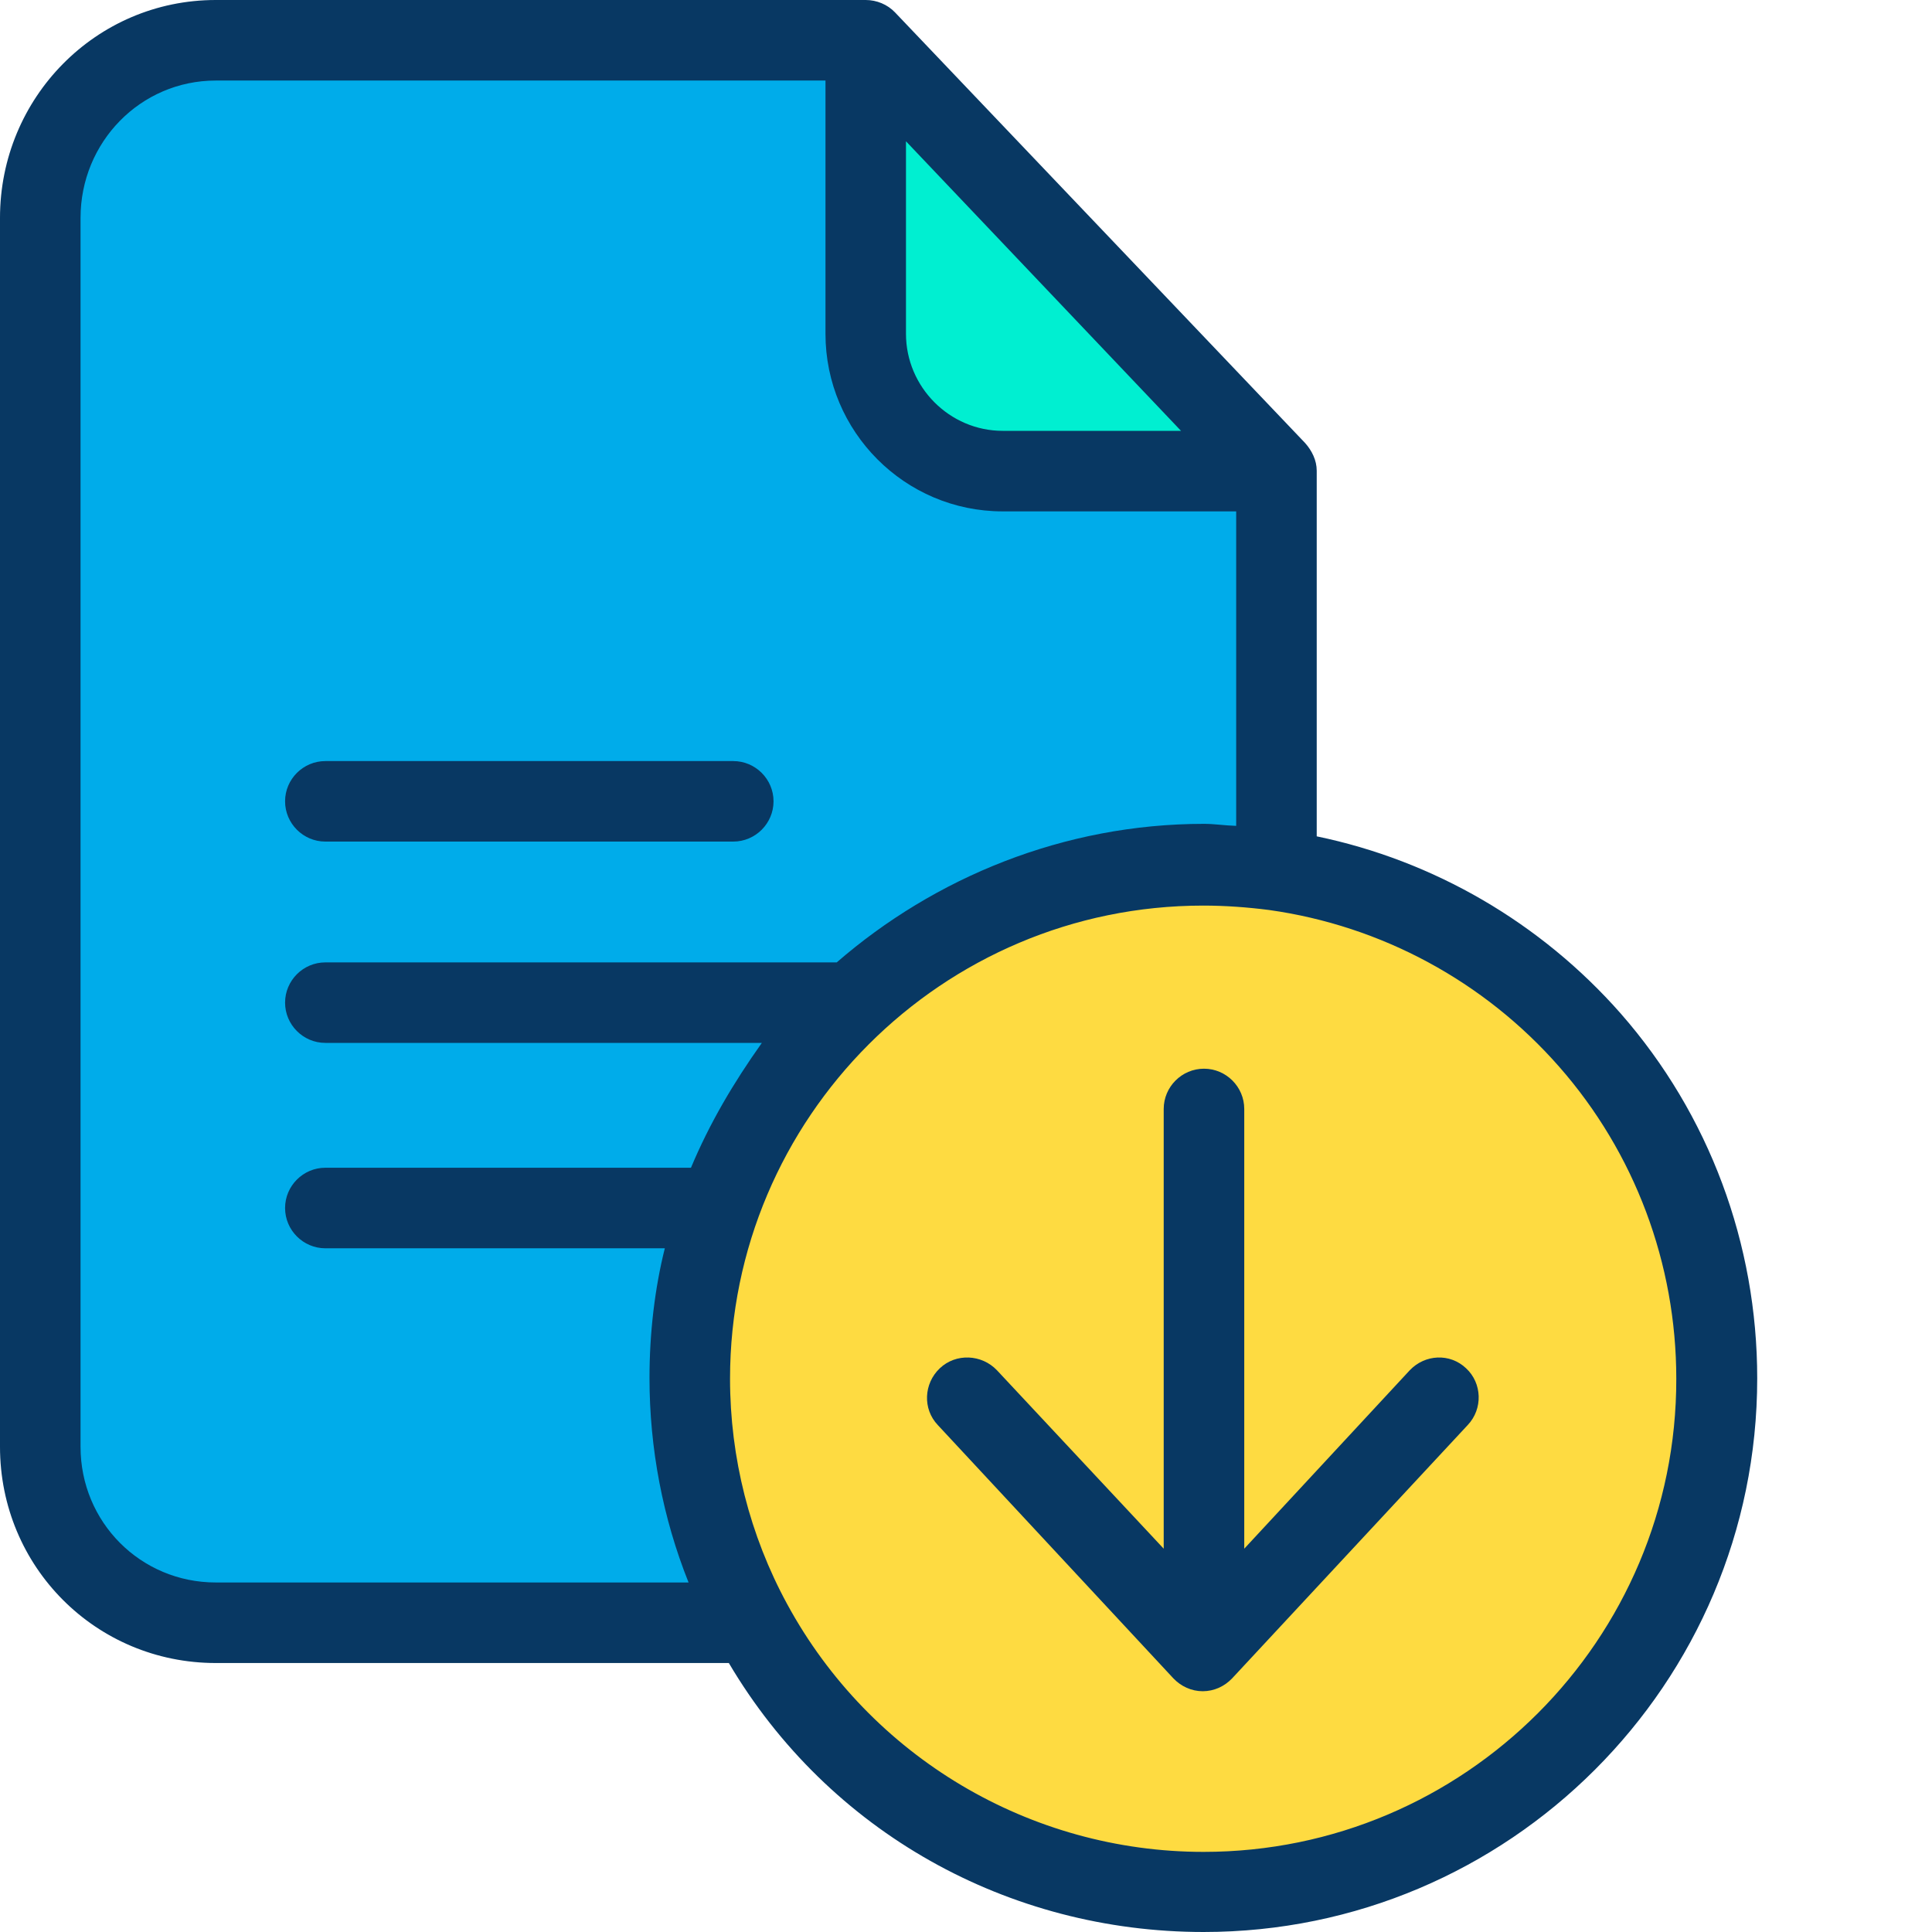 <svg width="45" height="45" viewBox="0 0 45 45" fill="none" xmlns="http://www.w3.org/2000/svg">
<path d="M29.703 20.268C35.518 21.084 39.992 26.074 39.992 32.114C39.992 38.717 34.636 44.072 28.033 44.072C23.494 44.072 19.536 41.54 17.52 37.807C16.601 36.11 16.075 34.168 16.075 32.105C16.075 25.502 21.431 20.146 28.033 20.146C28.596 20.156 29.15 20.194 29.703 20.268Z" fill="#FEDB41"/>
<path d="M29.703 20.268C29.149 20.192 28.592 20.155 28.033 20.155C21.431 20.155 16.075 25.511 16.075 32.114C16.075 34.177 16.601 36.118 17.52 37.816L17.501 37.825H5.027C2.748 37.825 0.9 35.978 0.9 33.699V5.074C0.9 2.795 2.748 0.947 5.027 0.947H20.165V7.775C20.165 9.538 21.59 10.964 23.354 10.964H29.703L29.703 20.268Z" fill="#00ACEA"/>
<path d="M20.165 0.947L29.703 10.964H23.354C21.59 10.964 20.165 9.538 20.165 7.775V0.947Z" fill="#00EFD1"/>
<path d="M30.669 19.48V10.964C30.669 10.72 30.556 10.495 30.397 10.317L20.849 0.291C20.671 0.103 20.418 0 20.165 0H5.027C2.232 0 0 2.279 0 5.074V33.699C0 36.493 2.232 38.735 5.027 38.735H16.976C19.302 42.674 23.485 45 28.034 45C35.143 45 40.929 39.223 40.929 32.104C40.929 28.972 39.813 25.961 37.75 23.607C35.884 21.487 33.389 20.043 30.669 19.48V19.48ZM21.103 3.292L27.508 10.035H23.354C22.116 10.035 21.102 9.013 21.102 7.775V3.292L21.103 3.292ZM1.876 33.699V5.074C1.876 3.311 3.273 1.876 5.027 1.876H19.227V7.775C19.227 10.054 21.075 11.911 23.354 11.911H28.793V19.236C28.512 19.227 28.287 19.189 28.043 19.189C24.77 19.189 21.759 20.446 19.489 22.416H7.578C7.062 22.416 6.64 22.837 6.64 23.354C6.64 23.869 7.062 24.291 7.578 24.291H17.745C17.079 25.229 16.526 26.167 16.094 27.199H7.578C7.062 27.199 6.64 27.621 6.64 28.137C6.64 28.653 7.062 29.075 7.578 29.075H15.485C15.25 30.013 15.128 31.053 15.128 32.095C15.128 33.736 15.438 35.358 16.038 36.859H5.027C3.273 36.859 1.876 35.452 1.876 33.699V33.699ZM28.034 43.134C23.991 43.134 20.268 40.92 18.336 37.365C17.463 35.762 17.004 33.952 17.004 32.113C17.004 26.036 21.947 21.093 28.024 21.093C28.54 21.093 29.056 21.131 29.562 21.196C32.17 21.562 34.571 22.856 36.315 24.845C38.078 26.852 39.044 29.431 39.044 32.113C39.054 38.191 34.111 43.134 28.034 43.134Z" fill="#083863"/>
<path d="M7.578 19.602H17.079C17.595 19.602 18.017 19.18 18.017 18.664C18.017 18.148 17.595 17.727 17.079 17.727H7.578C7.062 17.727 6.64 18.148 6.64 18.664C6.64 19.18 7.062 19.602 7.578 19.602ZM32.835 31.917L28.981 36.072V25.83C28.981 25.314 28.559 24.892 28.043 24.892C27.527 24.892 27.105 25.314 27.105 25.83V36.072L23.222 31.917C22.866 31.542 22.265 31.514 21.89 31.87C21.515 32.226 21.487 32.817 21.843 33.192L27.33 39.092C27.508 39.279 27.752 39.392 28.014 39.392C28.277 39.392 28.521 39.279 28.699 39.092L34.186 33.192C34.542 32.817 34.523 32.217 34.148 31.87C33.773 31.514 33.192 31.542 32.835 31.917Z" fill="#083863"/>
</svg>
